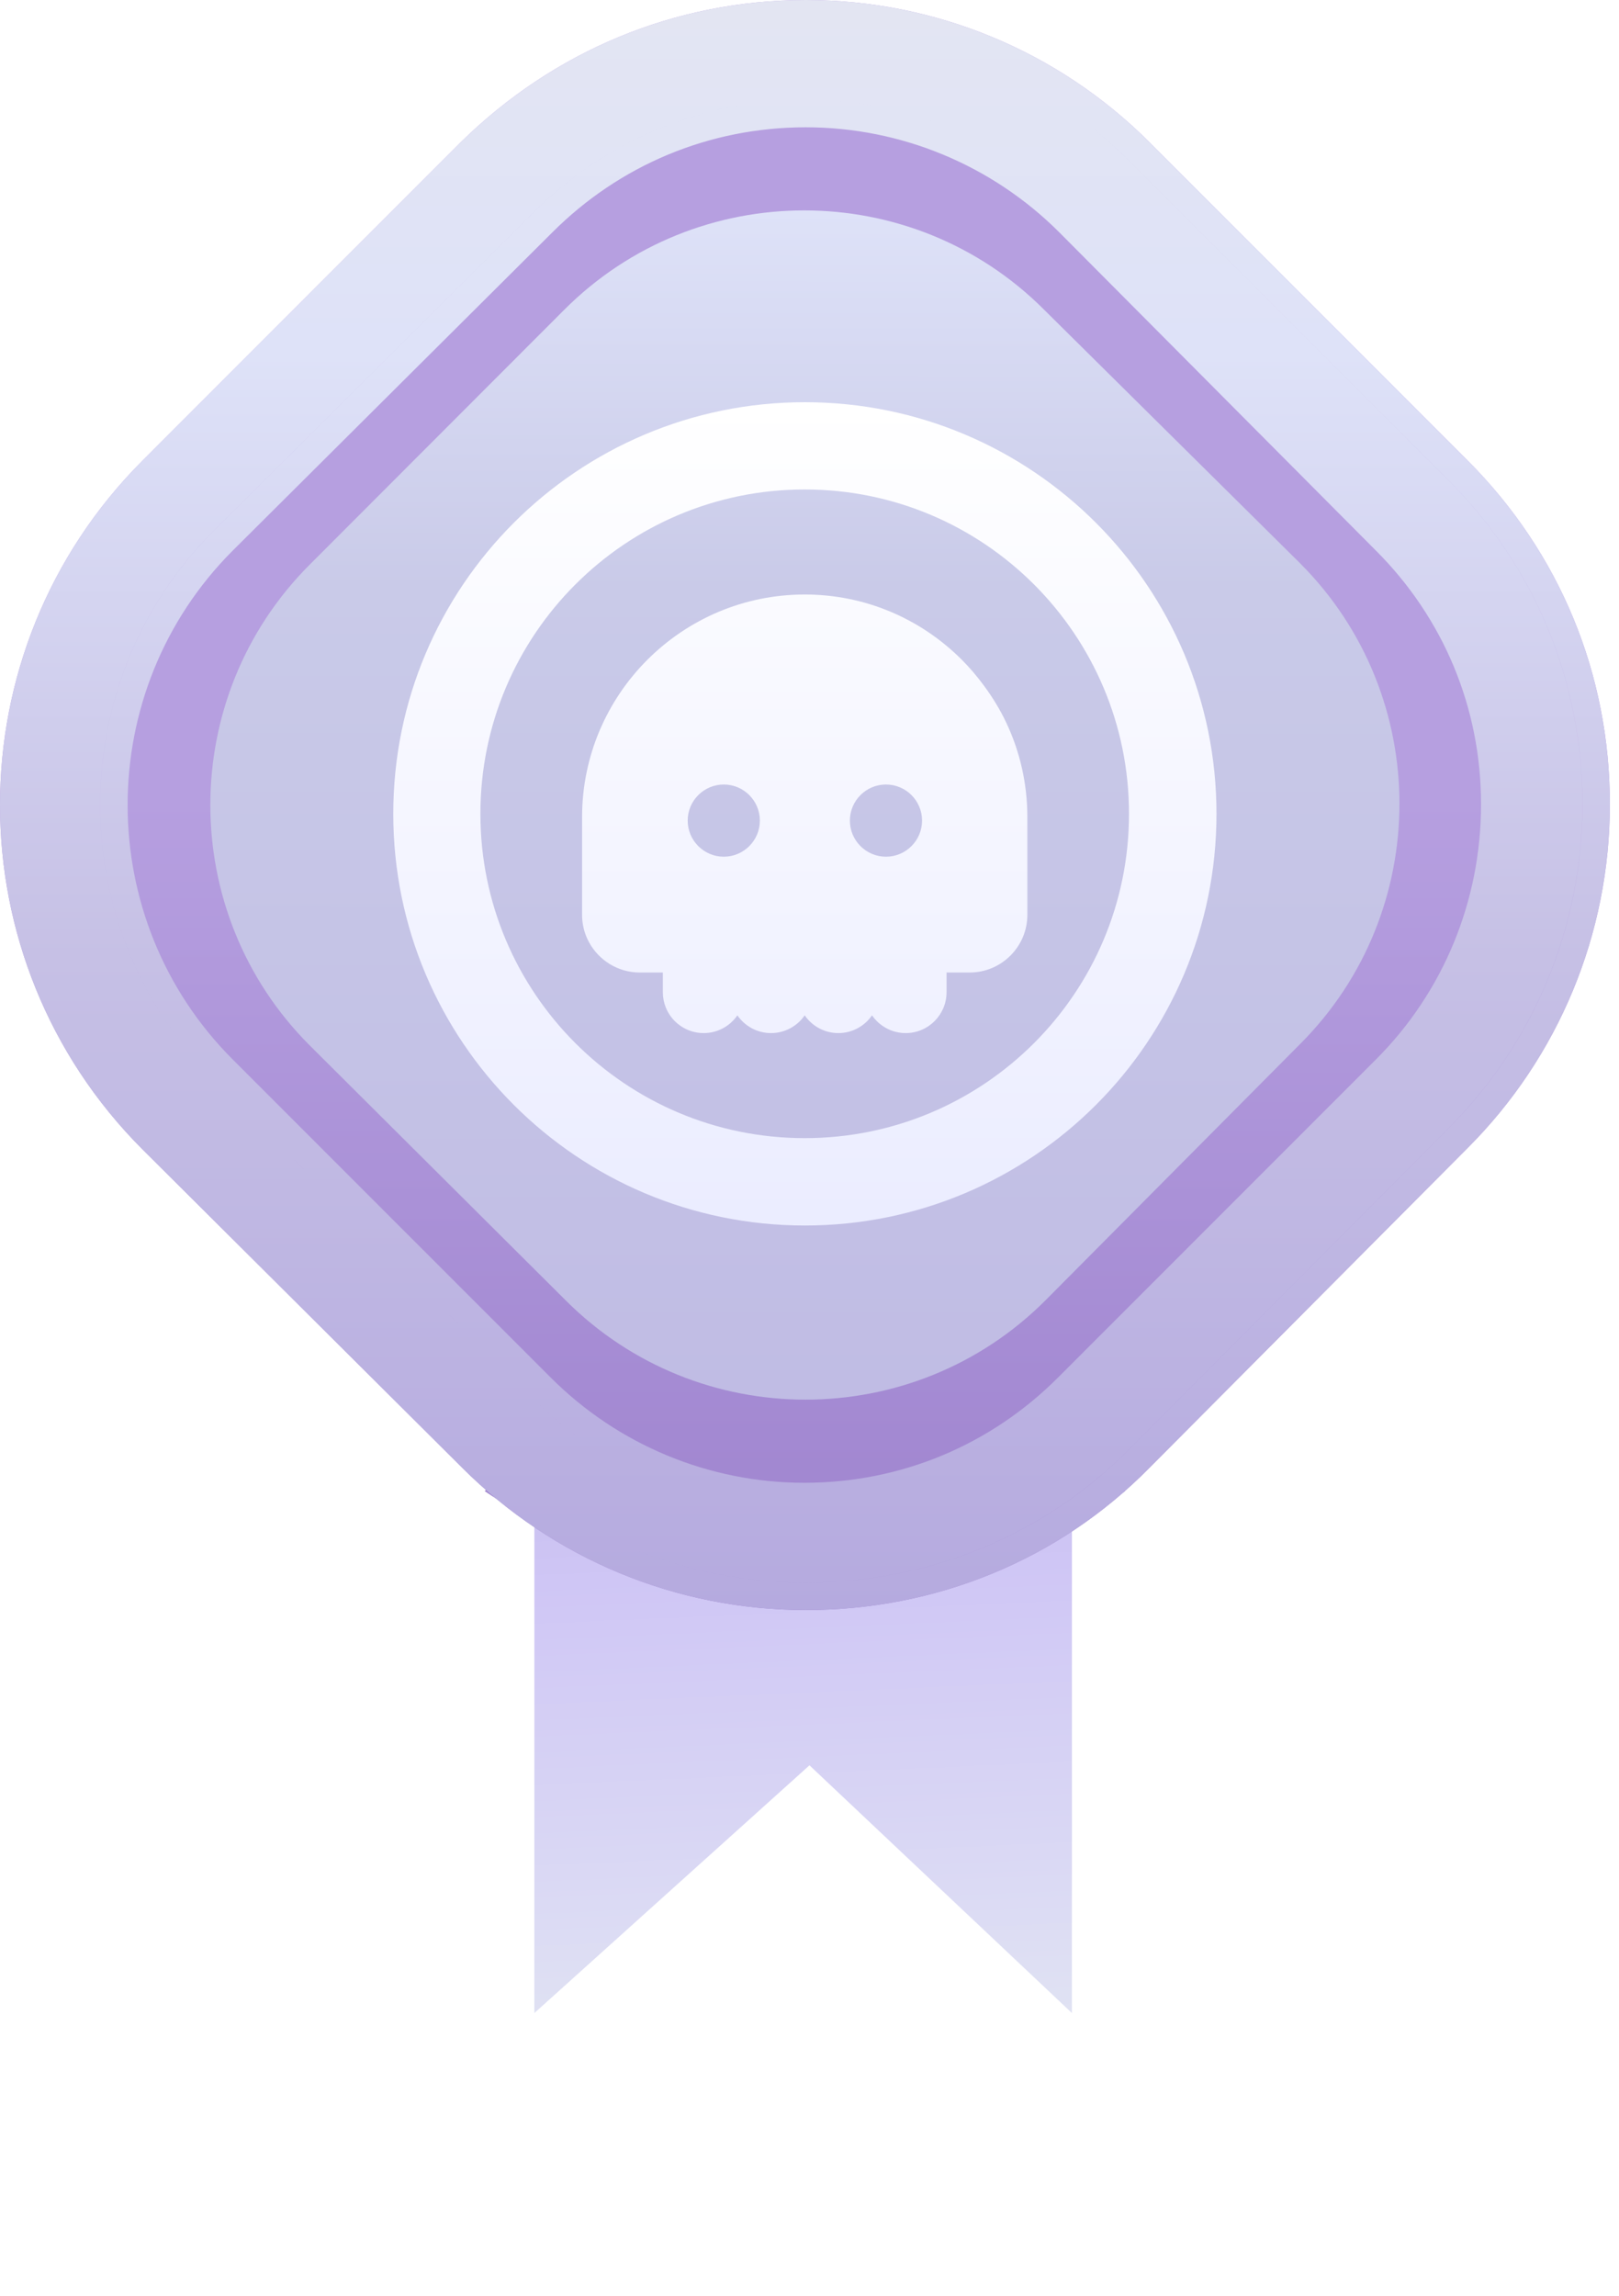 <svg xmlns="http://www.w3.org/2000/svg" xmlns:xlink="http://www.w3.org/1999/xlink" width="55" height="78" fill="none" xmlns:v="https://vecta.io/nano"><path d="M18.153 68.379l9.346-8.415 8.916 8.415V49.559c-.824.179-1.683.251-2.542.251l-13.357.036c-.788 0-1.576-.072-2.363-.215v18.748z" fill="url(#B)"/><path d="M28.897.935C26.366.872 17.384 4.612 14.914 7.147c0 0 2.644.065 3.632 4.058.679 2.789 9.055-.826 10.351-1.396 1.235.57 6.565 4.185 7.244 1.396.988-3.993 3.632-4.056 3.632-4.056C37.304 4.613 31.367.872 28.897.935z" fill="#b69fe0"/><path d="M25.789 53.757c2.469.042 9.96-1.417 12.43-3.107 0 0-2.644-2.411-3.632-5.073-.679-1.859-5.947-1.521-7.244-1.141-1.235-.38-6.565-.718-7.244 1.141-.988 2.662-3.632 5.073-3.632 5.073 2.469 1.69 6.791 3.149 9.322 3.107z" fill="#9e83ce"/><path d="M.931 28.899C.888 31.369 3.901 37.306 5.591 39.775c0 0 .858-2.644 3.52-3.632 1.859-.679 1.521-5.947 1.141-7.244.38-1.235.718-6.565-1.141-7.244-2.662-.988-5.074-3.632-5.074-3.632C2.347 20.493.888 26.43.931 28.899zm52.824-.001c.063-2.469-1.775-9.96-4.31-12.43 0 0 1.141 4.198-2.852 5.186-2.789.679-2.282 5.947-1.711 7.244-.57 1.235-1.077 6.565 1.711 7.244 3.993.988 2.852 2.079 2.852 2.079 2.535-2.47 4.373-3.684 4.31-9.322z" fill="#b69fe0"/><g fill-rule="evenodd"><path d="M36.645 3.987c.614.455 1.197.957 1.744 1.505L49.197 16.303c2.971 2.972 4.559 6.866 4.559 11.016s-1.639 8.095-4.559 11.016L38.389 49.197c-2.92 2.972-6.864 4.56-11.013 4.56-3.152 0-6.186-.946-8.742-2.681 2.556 1.736 5.59 2.682 8.743 2.682 4.149 0 8.094-1.588 11.013-4.56l10.809-10.862c2.92-2.921 4.559-6.866 4.559-11.016s-1.588-8.044-4.559-11.016L38.39 5.492c-.547-.548-1.131-1.05-1.745-1.505zm-9.268 50.703c4.389 0 8.575-1.681 11.676-4.837l10.806-10.86c3.094-3.095 4.831-7.277 4.831-11.674s-1.685-8.527-4.832-11.675L39.049 4.833C35.954 1.738 31.773 0 27.376 0c-4.451 0-8.577 1.74-11.718 4.827L4.844 15.644c-6.46 6.461-6.458 16.942.002 23.403L15.704 49.858c3.094 3.095 7.276 4.832 11.672 4.832z" fill="url(#C)"/><path d="M36.645 3.987c.614.455 1.197.957 1.744 1.505L49.197 16.303c2.971 2.972 4.559 6.866 4.559 11.016s-1.639 8.095-4.559 11.016L38.389 49.197c-2.92 2.972-6.864 4.56-11.013 4.56-3.166 0-6.212-.954-8.775-2.704 2.563 1.75 5.61 2.705 8.777 2.705 4.149 0 8.094-1.588 11.013-4.56l10.809-10.862c2.92-2.921 4.559-6.866 4.559-11.016s-1.588-8.044-4.559-11.016L38.39 5.492c-.547-.548-1.131-1.05-1.745-1.505zm-9.268 50.703c4.389 0 8.575-1.681 11.676-4.837l10.806-10.86c3.094-3.095 4.831-7.277 4.831-11.674s-1.685-8.527-4.832-11.675L39.049 4.833C35.954 1.738 31.773 0 27.376 0c-4.451 0-8.577 1.74-11.718 4.827L4.844 15.644c-6.46 6.461-6.458 16.942.002 23.403L15.704 49.858c3.094 3.095 7.276 4.832 11.672 4.832zM7.904 18.705L18.762 7.895c2.286-2.286 5.329-3.571 8.614-3.571 3.235 0 6.328 1.285 8.612 3.57l10.757 10.811c2.286 2.286 3.569 5.329 3.569 8.615s-1.286 6.383-3.569 8.666L35.938 46.797c-2.286 2.286-5.328 3.57-8.613 3.57-3.236 0-6.328-1.285-8.612-3.57L7.904 35.986c-4.758-4.759-4.758-12.521 0-17.281zM18.105 7.234L7.245 18.046c-5.122 5.124-5.122 13.475 0 18.599l10.808 10.811c.509.509 1.055.972 1.632 1.386-.578-.414-1.124-.877-1.633-1.387L7.244 36.644c-5.122-5.124-5.122-13.475 0-18.599L18.104 7.234c2.459-2.459 5.737-3.843 9.272-3.843 2.647 0 5.205.799 7.36 2.261-2.155-1.462-4.712-2.261-7.359-2.261-3.534 0-6.813 1.383-9.272 3.843z" fill="url(#D)"/></g><path d="M44.173 19.141c4.491 4.496 4.491 11.82 0 16.316l-8.658 8.714c-4.491 4.496-11.806 4.496-16.297 0l-8.704-8.668c-4.491-4.496-4.491-11.82 0-16.316l8.658-8.668c4.491-4.496 11.806-4.496 16.297 0l8.704 8.621z" fill="url(#E)"/><g filter="url(#A)"><path fill-rule="evenodd" d="M41.326 27.345c0 7.723-6.261 13.983-13.983 13.983s-13.983-6.261-13.983-13.983 6.261-13.983 13.983-13.983 13.983 6.261 13.983 13.983zm-25.006-.002c0-6.085 4.933-11.017 11.017-11.017s11.017 4.932 11.017 11.017-4.932 11.017-11.017 11.017-11.017-4.932-11.017-11.017zm16.621 5.391c1.081 0 1.96-.879 1.96-1.96v-3.316c0-1.132-.249-2.228-.723-3.224-.205-.432-.456-.842-.743-1.232-.228-.31-.478-.608-.755-.886-1.433-1.433-3.33-2.222-5.342-2.222-4.171 0-7.564 3.393-7.564 7.564v3.316c0 .253.048.495.136.718.029.074.063.146.101.215.332.611.98 1.027 1.723 1.027h.784v.67c0 .179.034.351.096.508.021.053.045.104.071.153.235.433.694.727 1.221.727.474 0 .893-.239 1.144-.603.251.364.67.603 1.143.603s.893-.239 1.144-.603c.251.364.669.603 1.143.603s.893-.239 1.144-.603c.251.364.67.603 1.144.603.766 0 1.388-.623 1.388-1.388v-.67h.784zm-8.353-6.386c-.676 0-1.226.55-1.226 1.226s.55 1.226 1.226 1.226 1.226-.55 1.226-1.226-.55-1.226-1.226-1.226zm4.284 1.226c0-.676.55-1.226 1.226-1.226s1.226.55 1.226 1.226-.55 1.226-1.226 1.226-1.226-.55-1.226-1.226z" fill="url(#F)"/></g><defs><filter id="A" x="13.359" y="13.361" width="27.967" height="28.267" filterUnits="userSpaceOnUse" color-interpolation-filters="sRGB"><feFlood flood-opacity="0" result="A"/><feColorMatrix in="SourceAlpha" values="0 0 0 0 0 0 0 0 0 0 0 0 0 0 0 0 0 0 127 0" result="B"/><feOffset dy="0.3"/><feComposite in2="B" operator="out"/><feColorMatrix values="0 0 0 0 0.62 0 0 0 0 0.514 0 0 0 0 0.808 0 0 0 1 0"/><feBlend in2="A"/><feBlend in="SourceGraphic"/></filter><linearGradient id="B" x1="27.242" y1="69.937" x2="25.987" y2="41.069" xlink:href="#G"><stop offset=".004" stop-color="#e1e4f3"/><stop offset=".572" stop-color="#cfc6f5"/><stop offset="1" stop-color="#b9b0e0"/></linearGradient><linearGradient id="C" x1="27.345" y1="0" x2="27.345" y2="54.69" xlink:href="#G"><stop stop-color="#b69fe0"/><stop offset=".495" stop-color="#b69fe0"/><stop offset="1" stop-color="#9e83ce"/></linearGradient><linearGradient id="D" x1="27.345" y1="0" x2="27.345" y2="54.69" xlink:href="#G"><stop stop-color="#e3e5f2"/><stop offset=".219" stop-color="#dee2f8"/><stop offset=".594" stop-color="#c6c0e5"/><stop offset="1" stop-color="#b5aadf"/></linearGradient><linearGradient id="E" x1="25.79" y1="7.147" x2="25.776" y2="47.544" xlink:href="#G"><stop stop-color="#dee2f8"/><stop offset=".318" stop-color="#c9cae8"/><stop offset="1" stop-color="#c0bce4"/></linearGradient><linearGradient id="F" x1="27.343" y1="13.361" x2="27.343" y2="46.677" xlink:href="#G"><stop stop-color="#fff"/><stop offset="1" stop-color="#e7e9ff"/></linearGradient><linearGradient id="G" gradientUnits="userSpaceOnUse"/></defs></svg>